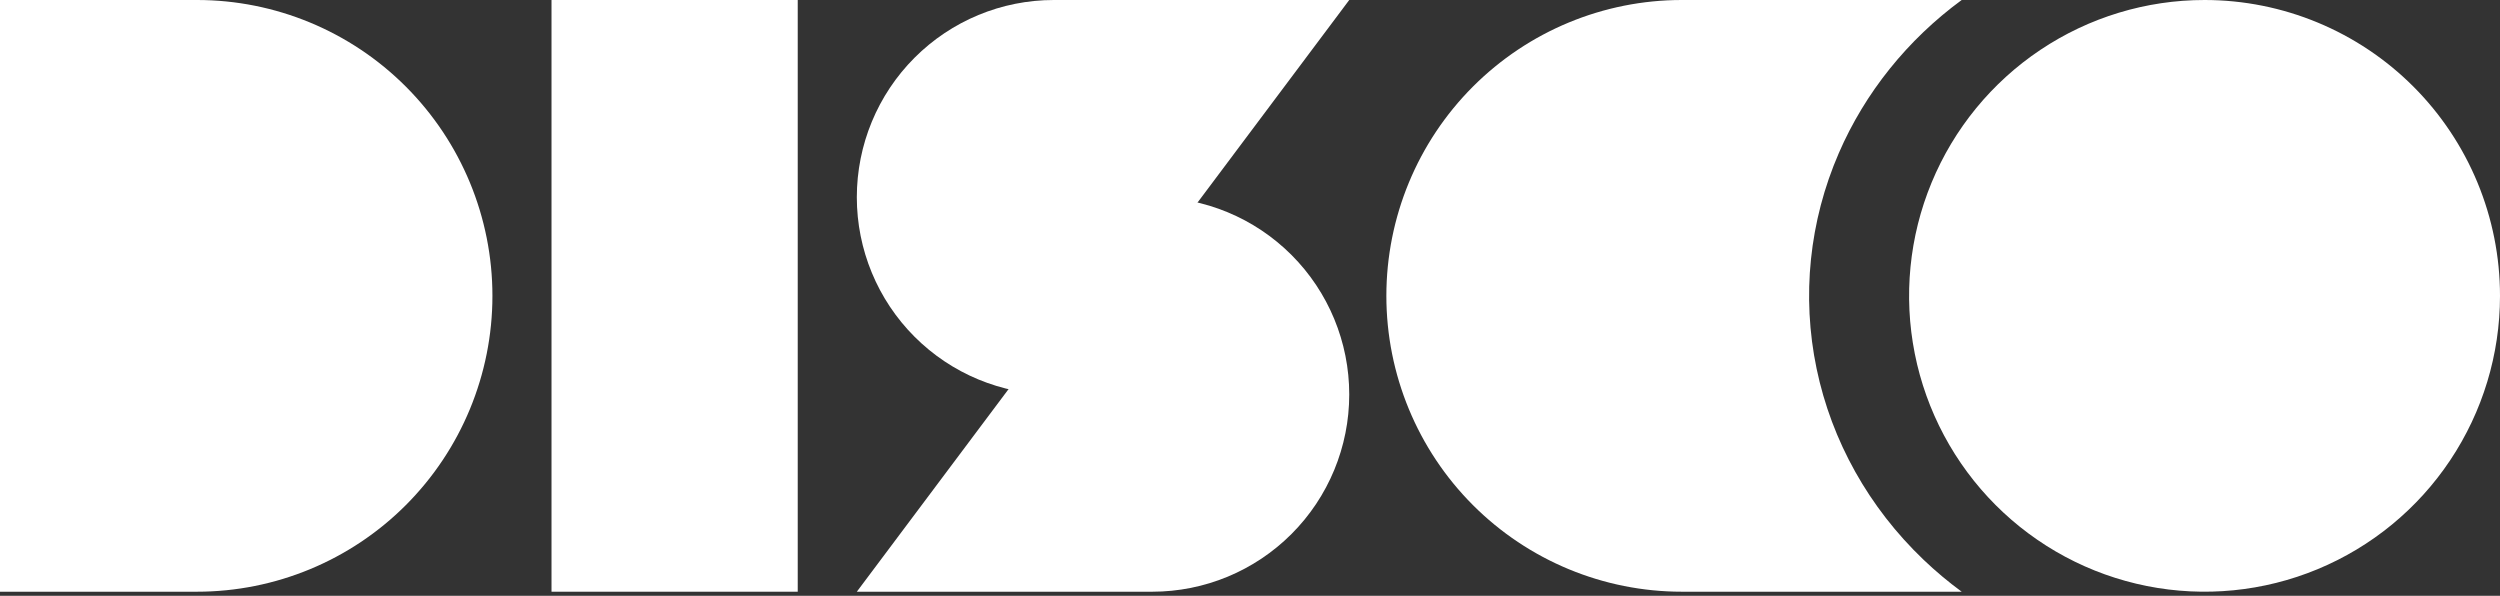<svg xmlns="http://www.w3.org/2000/svg" fill="none" viewBox="0 0 600 143" height="143" width="600">
<rect x="0" y="0" width="600" height="143" fill="#333333" stroke="none"/>
<path fill="white" d="M0 0H47.273C66.079 0 84.115 7.481 97.413 20.797C110.711 34.113 118.182 52.174 118.182 71.006C118.182 89.837 110.711 107.898 97.413 121.214C84.115 134.53 66.079 142.011 47.273 142.011H0V0Z"></path>
<path fill="white" d="M470.805 0L403.636 0C384.829 0 366.793 7.481 353.495 20.797C340.197 34.113 332.727 52.174 332.727 71.006C332.727 89.837 340.197 107.898 353.495 121.214C366.793 134.53 384.829 142.011 403.636 142.011H470.805C467.598 139.656 464.543 137.097 461.66 134.346C448.54 121.818 439.604 105.857 435.984 88.481C432.364 71.105 434.222 53.094 441.323 36.726C447.626 22.198 457.808 9.544 470.805 0Z" clip-rule="evenodd" fill-rule="evenodd"></path>
<path fill="white" d="M132.363 0H191.454V142.011H132.363V0Z"></path>
<path fill="white" d="M323.818 0H252.909C240.372 0 228.348 4.987 219.483 13.865C210.617 22.742 205.637 34.782 205.637 47.337C205.637 59.892 210.617 71.932 219.483 80.809C228.348 89.687 240.372 94.674 252.909 94.674L323.818 0Z"></path>
<path fill="white" d="M276.546 47.338C289.083 47.338 301.107 52.325 309.973 61.203C318.838 70.08 323.818 82.12 323.818 94.675C323.818 107.229 318.838 119.27 309.973 128.147C301.107 137.025 289.083 142.012 276.546 142.012H205.637L276.546 47.338Z"></path>
<path fill="white" d="M600 71.006C600 85.049 595.841 98.777 588.049 110.454C580.258 122.131 569.183 131.232 556.226 136.606C543.269 141.98 529.012 143.387 515.257 140.647C501.502 137.907 488.867 131.144 478.95 121.214C469.034 111.284 462.28 98.632 459.544 84.858C456.808 71.084 458.212 56.807 463.579 43.833C468.946 30.858 478.035 19.769 489.696 11.967C501.357 4.164 515.066 0 529.091 0C547.897 0 565.933 7.481 579.231 20.797C592.529 34.113 600 52.174 600 71.006Z"></path>
</svg>
